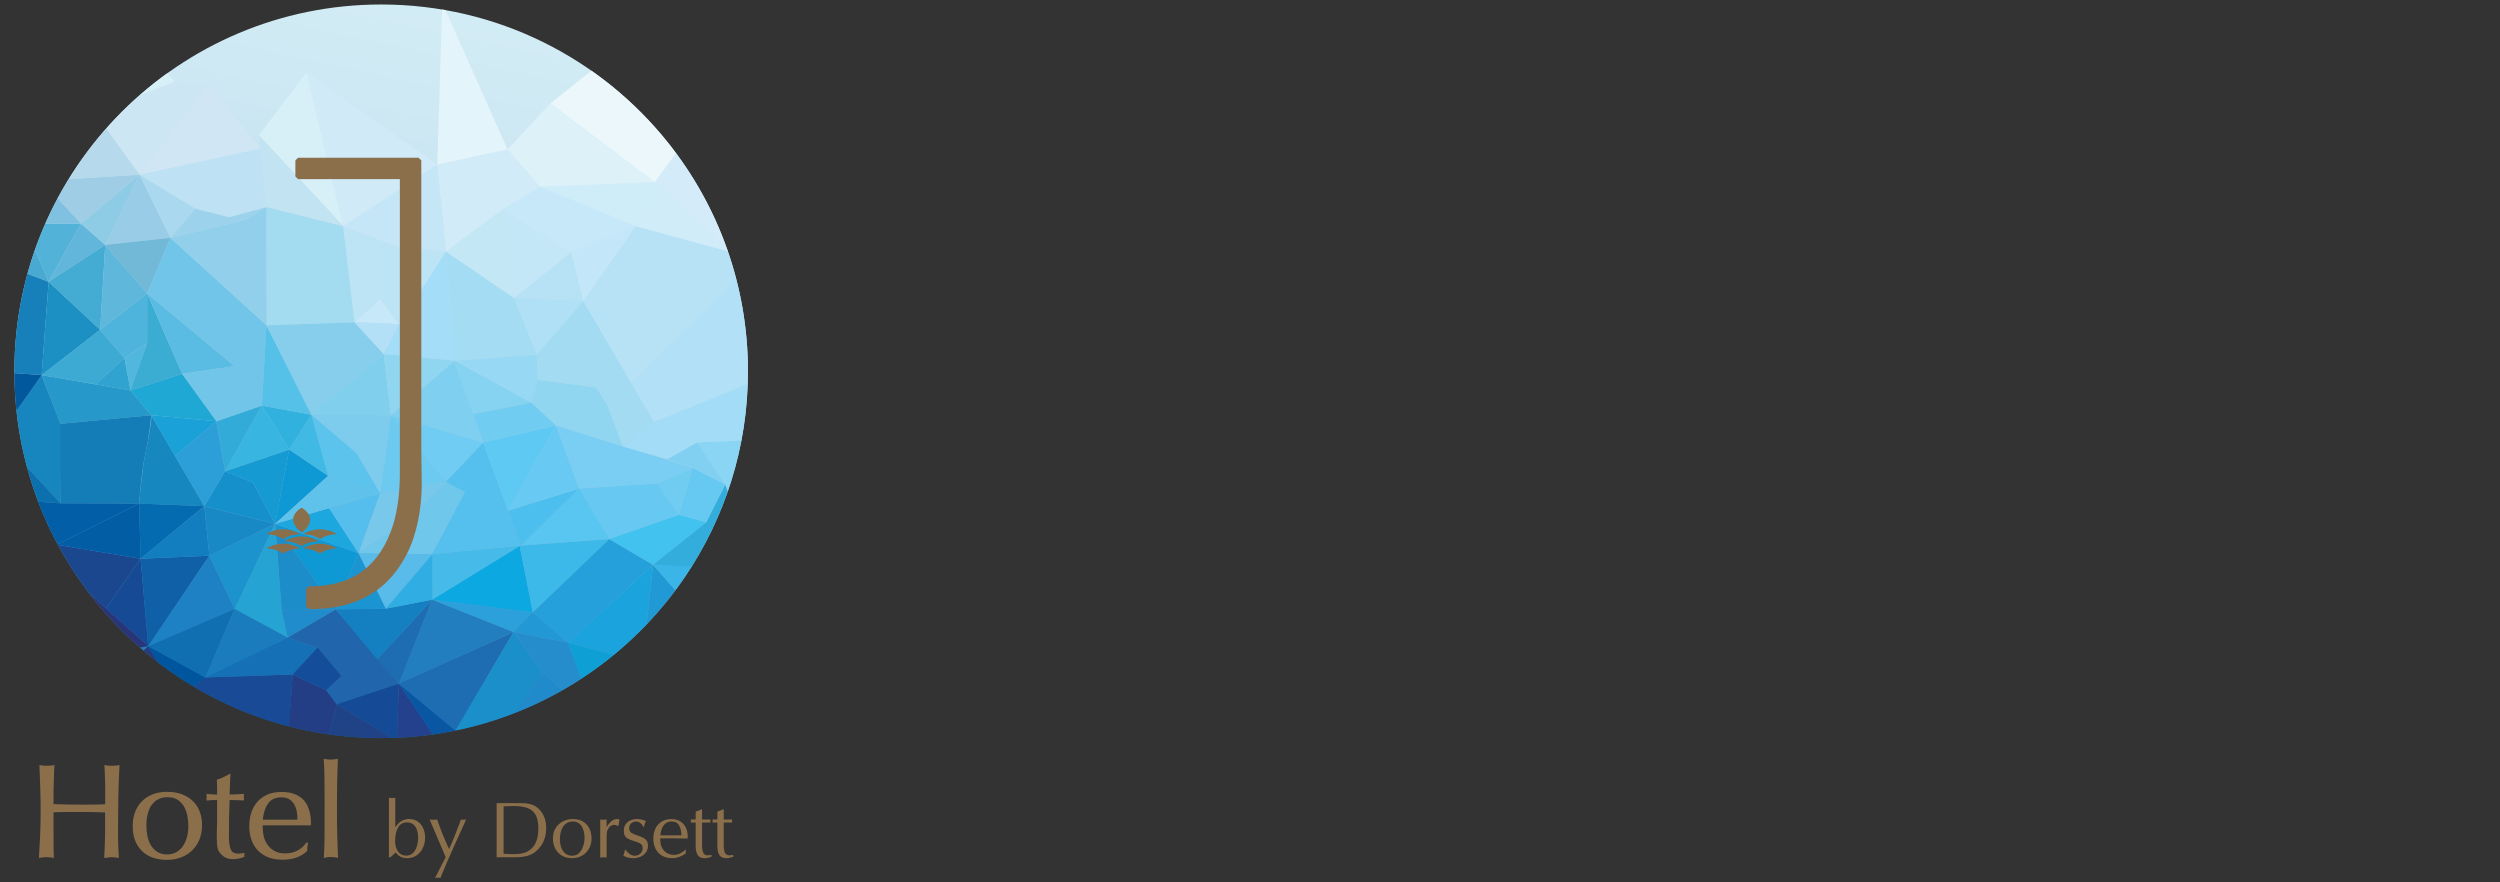 <?xml version="1.0" encoding="UTF-8"?>
<svg id="Layer_1" data-name="Layer 1" xmlns="http://www.w3.org/2000/svg" width="204" height="72" version="1.1" xmlns:xlink="http://www.w3.org/1999/xlink" viewBox="0 0 204 72">
  <rect x="0" y="0" width="204" height="72" fill="#333333" stroke="none"/>
  <defs>
    <style>
      .cls-1 {
        fill: #1d93cd;
      }

      .cls-1, .cls-2, .cls-3, .cls-4, .cls-5, .cls-6, .cls-7, .cls-8, .cls-9, .cls-10, .cls-11, .cls-12, .cls-13, .cls-14, .cls-15, .cls-16, .cls-17, .cls-18, .cls-19, .cls-20, .cls-21, .cls-22, .cls-23, .cls-24, .cls-25, .cls-26, .cls-27, .cls-28, .cls-29, .cls-30, .cls-31, .cls-32, .cls-33, .cls-34, .cls-35, .cls-36, .cls-37, .cls-38, .cls-39, .cls-40, .cls-41, .cls-42, .cls-43, .cls-44, .cls-45, .cls-46, .cls-47, .cls-48, .cls-49, .cls-50, .cls-51, .cls-52, .cls-53, .cls-54, .cls-55, .cls-56, .cls-57, .cls-58, .cls-59, .cls-60, .cls-61, .cls-62, .cls-63, .cls-64, .cls-65, .cls-66, .cls-67, .cls-68, .cls-69, .cls-70, .cls-71, .cls-72, .cls-73, .cls-74, .cls-75, .cls-76, .cls-77, .cls-78, .cls-79, .cls-80, .cls-81, .cls-82, .cls-83, .cls-84, .cls-85, .cls-86, .cls-87, .cls-88, .cls-89, .cls-90, .cls-91, .cls-92, .cls-93, .cls-94, .cls-95, .cls-96, .cls-97, .cls-98, .cls-99, .cls-100, .cls-101, .cls-102, .cls-103, .cls-104, .cls-105, .cls-106, .cls-107, .cls-108, .cls-109, .cls-110, .cls-111, .cls-112, .cls-113, .cls-114, .cls-115, .cls-116, .cls-117, .cls-118, .cls-119, .cls-120, .cls-121, .cls-122, .cls-123, .cls-124, .cls-125, .cls-126, .cls-127, .cls-128, .cls-129, .cls-130, .cls-131, .cls-132, .cls-133, .cls-134, .cls-135, .cls-136, .cls-137, .cls-138, .cls-139, .cls-140, .cls-141, .cls-142, .cls-143, .cls-144, .cls-145, .cls-146, .cls-147, .cls-148 {
        stroke-width: 0px;
      }

      .cls-2 {
        fill: #81d0f2;
      }

      .cls-3 {
        fill: #0c70af;
      }

      .cls-4 {
        fill: #0957a2;
      }

      .cls-5 {
        fill: #159ad2;
      }

      .cls-6 {
        fill: #0e9fd5;
      }

      .cls-7 {
        fill: #1d8dc9;
      }

      .cls-8 {
        fill: #c5e6f7;
      }

      .cls-9 {
        fill: #59c6f1;
      }

      .cls-10 {
        fill: #55c0ee;
      }

      .cls-11 {
        fill: #164a94;
      }

      .cls-12 {
        fill: #7dccee;
      }

      .cls-13 {
        fill: #d0eaf8;
      }

      .cls-14 {
        fill: #0f99d4;
      }

      .cls-15 {
        fill: #2ba0da;
      }

      .cls-16 {
        fill: url(#linear-gradient);
      }

      .cls-17 {
        fill: #31b2de;
      }

      .cls-18 {
        fill: #30aee3;
      }

      .cls-19 {
        fill: #147db8;
      }

      .cls-20 {
        fill: #0ca8e1;
      }

      .cls-21 {
        fill: #41b9e5;
      }

      .cls-22 {
        fill: #2199d5;
      }

      .cls-23 {
        fill: #27397c;
      }

      .cls-24 {
        fill: #9fcde5;
      }

      .cls-25 {
        fill: #97d8f5;
      }

      .cls-26 {
        fill: #025da5;
      }

      .cls-27 {
        fill: #c6e8f9;
      }

      .cls-28 {
        fill: #c1e3f2;
      }

      .cls-29 {
        fill: #106fb1;
      }

      .cls-30 {
        fill: #8ecbe5;
      }

      .cls-31 {
        fill: #1060a8;
      }

      .cls-32 {
        fill: #208aca;
      }

      .cls-33 {
        fill: #1480c1;
      }

      .cls-34 {
        fill: #5cc4ec;
      }

      .cls-35 {
        fill: #1670b5;
      }

      .cls-36 {
        fill: #92cfeb;
      }

      .cls-37 {
        fill: #01589d;
      }

      .cls-38 {
        fill: #aad9ef;
      }

      .cls-39 {
        fill: #1a7cbd;
      }

      .cls-40 {
        fill: #bce4f4;
      }

      .cls-41 {
        fill: #5ec9f3;
      }

      .cls-42 {
        fill: #c4e7f6;
      }

      .cls-43 {
        fill: #5fc2ea;
      }

      .cls-44 {
        fill: #1aa2d8;
      }

      .cls-45 {
        fill: #25a4d3;
      }

      .cls-46 {
        fill: #26a0da;
      }

      .cls-47 {
        fill: #66c9f2;
      }

      .cls-48 {
        fill: #4fb4dc;
      }

      .cls-49 {
        fill: #154b96;
      }

      .cls-50 {
        fill: #a3dbf2;
      }

      .cls-51 {
        fill: #5fb8dc;
      }

      .cls-52 {
        fill: #243e85;
      }

      .cls-53 {
        fill: #4aa9d1;
      }

      .cls-54 {
        fill: #1b95d2;
      }

      .cls-55 {
        fill: #78c8ec;
      }

      .cls-56 {
        fill: #1b478e;
      }

      .cls-57 {
        fill: #2c9fd8;
      }

      .cls-58 {
        fill: #91d6f0;
      }

      .cls-59 {
        fill: #268dcd;
      }

      .cls-60 {
        fill: #1b8fca;
      }

      .cls-61 {
        fill: #c4e7f8;
      }

      .cls-62 {
        fill: none;
      }

      .cls-63 {
        fill: #3db9e9;
      }

      .cls-64 {
        fill: #144d99;
      }

      .cls-65 {
        fill: #46bae8;
      }

      .cls-66 {
        fill: #b0e0f5;
      }

      .cls-67 {
        fill: #204387;
      }

      .cls-68 {
        fill: #70c7ec;
      }

      .cls-69 {
        fill: #d1ecf9;
      }

      .cls-70 {
        fill: #44abd3;
      }

      .cls-71 {
        fill: #80c1e2;
      }

      .cls-72 {
        fill: #a3ddf7;
      }

      .cls-73 {
        fill: #177fb9;
      }

      .cls-74 {
        fill: #ebf7fb;
      }

      .cls-75 {
        fill: #7bcef3;
      }

      .cls-76 {
        fill: #68caf2;
      }

      .cls-77 {
        fill: #a2dcf7;
      }

      .cls-78 {
        fill: #71ccf1;
      }

      .cls-79 {
        fill: #58bbea;
      }

      .cls-80 {
        fill: #5abce2;
      }

      .cls-81 {
        fill: #71ccf2;
      }

      .cls-82 {
        fill: #72b8d7;
      }

      .cls-83 {
        fill: #3daad3;
      }

      .cls-84 {
        fill: #2298d5;
      }

      .cls-85 {
        fill: #056bb0;
      }

      .cls-86 {
        fill: #23418c;
      }

      .cls-87 {
        fill: #137ebf;
      }

      .cls-88 {
        fill: #20a8d5;
      }

      .cls-89 {
        fill: #a4ddf3;
      }

      .cls-90 {
        fill: #70ccf2;
      }

      .cls-91 {
        fill: #1da7df;
      }

      .cls-92 {
        fill: #80cfec;
      }

      .cls-93 {
        fill: #7fcff0;
      }

      .cls-94 {
        fill: #d0e6f5;
      }

      .cls-95 {
        fill: #c3e7f8;
      }

      .cls-96 {
        fill: #55c0e8;
      }

      .cls-97 {
        fill: #1aa3dd;
      }

      .cls-98 {
        fill: #1787bf;
      }

      .cls-99 {
        fill: #70c5e9;
      }

      .cls-100 {
        fill: #cfecf9;
      }

      .cls-101 {
        fill: #3bb5e8;
      }

      .cls-102 {
        fill: #a3dcf0;
      }

      .cls-103 {
        fill: #1989c5;
      }

      .cls-104 {
        fill: #52b7dd;
      }

      .cls-105 {
        fill: #cde6f4;
      }

      .cls-106 {
        fill: #52b2d8;
      }

      .cls-107 {
        fill: #8bd5f4;
      }

      .cls-149 {
        clip-path: url(#clippath);
      }

      .cls-108 {
        fill: #b3e0f6;
      }

      .cls-109 {
        fill: #bee1f3;
      }

      .cls-110 {
        fill: #1785be;
      }

      .cls-111 {
        fill: #1590ca;
      }

      .cls-112 {
        fill: #39b5e1;
      }

      .cls-113 {
        fill: #3bacd2;
      }

      .cls-114 {
        fill: #b7e2f6;
      }

      .cls-115 {
        fill: #184a95;
      }

      .cls-116 {
        fill: #1e81c3;
      }

      .cls-117 {
        fill: #b7e2f5;
      }

      .cls-118 {
        fill: #ddf1f9;
      }

      .cls-119 {
        fill: #4cbfee;
      }

      .cls-120 {
        fill: #e4f4fb;
      }

      .cls-121 {
        fill: #6cc9ef;
      }

      .cls-122 {
        fill: #227ebf;
      }

      .cls-123 {
        fill: #208ccb;
      }

      .cls-124 {
        fill: #025ea6;
      }

      .cls-125 {
        fill: #33aedc;
      }

      .cls-126 {
        fill: #63b6db;
      }

      .cls-127 {
        fill: #00559f;
      }

      .cls-128 {
        fill: #d4ecf9;
      }

      .cls-129 {
        fill: #263c7f;
      }

      .cls-130 {
        fill: #2a3579;
      }

      .cls-131 {
        fill: #2165ac;
      }

      .cls-132 {
        fill: #86ceeb;
      }

      .cls-133 {
        fill: #d7eff7;
      }

      .cls-134 {
        fill: #1e6db2;
      }

      .cls-135 {
        fill: #1c90c3;
      }

      .cls-136 {
        fill: #56beec;
      }

      .cls-137 {
        fill: #9cd2ec;
      }

      .cls-138 {
        fill: #99cce6;
      }

      .cls-139 {
        fill: #b6daeb;
      }

      .cls-140 {
        fill: #41c2ef;
      }

      .cls-141 {
        fill: #67c8f1;
      }

      .cls-142 {
        fill: #33abd8;
      }

      .cls-143 {
        fill: #b1e0f7;
      }

      .cls-144 {
        fill: #2698c9;
      }

      .cls-145 {
        fill: #30a3d1;
      }

      .cls-146 {
        fill: #86d3f1;
      }

      .cls-147 {
        fill: #d2ebf8;
      }

      .cls-148 {
        fill: #8b6f4b;
      }
    </style>
    <clipPath id="clippath">
      <path class="cls-62" d="M54.543,11.685C49.06,4.789,40.598.366,31.103.366,14.572.366,1.171,13.767,1.171,30.297s13.401,29.931,29.931,29.931c10.309,0,19.4-5.212,24.783-13.144,3.249-4.787,5.148-10.565,5.148-16.787,0-7.035-2.428-13.502-6.491-18.612Z"/>
    </clipPath>
    <linearGradient id="linear-gradient" x1="24.878" y1="59.3" x2="43.682" y2="-28.309" gradientUnits="userSpaceOnUse">
      <stop offset="0" stop-color="#086ba8"/>
      <stop offset=".051" stop-color="#2d82b6"/>
      <stop offset=".115" stop-color="#559cc5"/>
      <stop offset=".185" stop-color="#78b2d2"/>
      <stop offset=".261" stop-color="#95c5de"/>
      <stop offset=".344" stop-color="#add4e7"/>
      <stop offset=".439" stop-color="#c0e0ee"/>
      <stop offset=".551" stop-color="#cde8f3"/>
      <stop offset=".696" stop-color="#d4edf6"/>
      <stop offset="1" stop-color="#d7eff7"/>
    </linearGradient>
  </defs>
  <g class="cls-149">
    <path class="cls-16" d="M54.543,11.685C49.06,4.789,40.598.366,31.103.366,14.572.366,1.171,13.767,1.171,30.297s13.401,29.931,29.931,29.931c10.309,0,19.4-5.212,24.783-13.144,3.249-4.787,5.148-10.565,5.148-16.787,0-7.035-2.428-13.502-6.491-18.612Z"/>
    <path class="cls-110" d="M3.397,30.609l1.629,4.202-.086,6.26L-.119,35.582s3.602-5.059,3.516-4.974Z"/>
    <path class="cls-37" d="M3.397,30.609c.086-.086-3.516,4.974-3.516,4.974v-5.231l3.516.257Z"/>
    <polygon class="cls-73" points="-.154 21.426 3.97 22.993 3.397 30.609 -.119 30.351 -.154 21.426"/>
    <polygon class="cls-135" points="3.97 22.993 8.176 26.911 3.397 30.609 3.97 22.993"/>
    <polygon class="cls-144" points="3.397 30.609 10.65 31.859 12.341 33.88 4.918 34.581 3.397 30.609"/>
    <polygon class="cls-3" points="-.072 40.725 4.941 41.071 -.119 35.582 -.072 40.725"/>
    <path class="cls-19" d="M4.941,41.071l6.411.026s.165-2.557.495-4,.495-3.216.495-3.216l-7.423.701.022,6.49Z"/>
    <path class="cls-98" d="M12.341,33.88l4.33,7.423-5.32-.206s.247-2.845.495-4,.577-2.969.495-3.216Z"/>
    <polygon class="cls-124" points="-.113 42.705 3.475 45.014 11.351 41.096 4.941 41.071 -.072 40.725 -.113 42.705"/>
    <polygon class="cls-23" points="-.072 47.818 3.475 45.014 -.113 42.705 -.072 47.818"/>
    <polygon class="cls-85" points="11.351 41.096 11.475 45.591 16.671 41.303 11.351 41.096"/>
    <polygon class="cls-56" points="11.475 45.591 4.614 44.447 3.475 45.014 8.651 49.645 11.475 45.591"/>
    <polygon class="cls-11" points="11.475 45.591 8.653 49.647 12.093 52.725 11.475 45.591"/>
    <polygon class="cls-130" points="12.093 52.725 5.537 53.839 3.475 45.014 12.093 52.725"/>
    <polygon class="cls-26" points="11.475 45.591 4.614 44.447 11.351 41.096 11.475 45.591"/>
    <polygon class="cls-31" points="11.475 45.591 17.083 45.344 12.093 52.725 11.475 45.591"/>
    <polygon class="cls-129" points="7.763 56.89 12.093 52.725 14.691 56.808 7.763 56.89"/>
    <polygon class="cls-127" points="12.093 52.725 16.753 55.282 14.691 56.808 12.093 52.725"/>
    <polygon class="cls-29" points="12.093 52.725 19.145 49.674 16.753 55.282 12.093 52.725"/>
    <polygon class="cls-116" points="12.093 52.725 19.145 49.674 17.083 45.344 12.093 52.725"/>
    <polygon class="cls-115" points="16.753 55.282 23.887 55.035 23.475 60.519 15.021 60.602 14.691 56.808 16.753 55.282"/>
    <polygon class="cls-52" points="23.887 55.035 26.609 56.313 27.475 57.468 26.692 60.519 23.475 60.519 23.887 55.035"/>
    <polygon class="cls-39" points="19.145 49.674 23.475 52.024 16.753 55.282 19.145 49.674"/>
    <polygon class="cls-35" points="16.753 55.282 23.475 52.024 25.908 52.849 23.887 55.035 16.753 55.282"/>
    <polygon class="cls-131" points="23.475 52.024 27.392 49.715 32.547 55.777 27.475 57.468 26.609 56.313 23.887 55.035 25.908 52.849 23.475 52.024"/>
    <polygon class="cls-64" points="25.908 52.849 27.846 55.158 26.609 56.313 23.887 55.035 25.908 52.849"/>
    <polygon class="cls-49" points="27.475 57.468 32.547 55.777 32.382 60.437 27.475 57.468"/>
    <polygon class="cls-67" points="26.692 60.519 32.382 60.437 27.475 57.468 26.692 60.519"/>
    <polygon class="cls-86" points="32.547 55.777 35.681 60.437 32.382 60.437 32.547 55.777"/>
    <polygon class="cls-4" points="32.547 55.777 37.661 60.025 35.681 60.437 32.547 55.777"/>
    <polygon class="cls-134" points="41.908 51.571 37.166 59.612 32.547 55.777 41.908 51.571"/>
    <polygon class="cls-122" points="32.547 55.777 35.269 48.932 41.908 51.571 32.547 55.777"/>
    <polygon class="cls-134" points="32.547 55.777 30.774 53.798 35.269 48.932 32.547 55.777"/>
    <polygon class="cls-33" points="30.774 53.798 27.392 49.715 31.475 49.674 35.269 48.932 30.774 53.798"/>
    <polygon class="cls-60" points="37.661 60.025 40.919 59.695 44.3 54.87 41.908 51.571 37.166 59.612 37.661 60.025"/>
    <polygon class="cls-32" points="44.3 54.87 47.352 57.592 40.919 59.695 44.3 54.87"/>
    <polygon class="cls-59" points="41.908 51.571 46.362 52.437 48.63 58.622 47.352 57.592 44.3 54.87 41.908 51.571"/>
    <polygon class="cls-15" points="35.269 48.932 43.475 49.962 41.908 51.571 35.269 48.932"/>
    <polygon class="cls-84" points="43.475 49.962 46.362 52.437 41.908 51.571 43.475 49.962"/>
    <polygon class="cls-6" points="46.362 52.437 52.424 54.045 48.63 58.787 46.362 52.437"/>
    <polygon class="cls-46" points="43.475 49.962 46.362 52.437 53.29 46.086 49.702 43.983 43.475 49.962"/>
    <polygon class="cls-97" points="46.362 52.437 53.29 46.086 52.424 54.045 46.362 52.437"/>
    <polygon class="cls-22" points="53.29 46.086 59.888 53.591 52.424 54.045 53.29 46.086"/>
    <polygon class="cls-101" points="53.29 46.086 57.372 46.251 55.97 49.138 53.29 46.086"/>
    <polygon class="cls-140" points="49.702 43.983 55.393 42.004 57.62 42.622 53.29 46.086 49.702 43.983"/>
    <polygon class="cls-125" points="57.62 42.622 59.187 39.529 61.537 46.54 53.29 46.086 57.62 42.622"/>
    <polygon class="cls-20" points="35.269 48.932 42.403 44.519 43.475 49.962 35.269 48.932"/>
    <polygon class="cls-63" points="42.403 44.519 49.702 43.983 43.475 49.962 42.403 44.519"/>
    <polygon class="cls-53" points="-.154 21.426 -.195 20.395 1.949 18.251 3.97 22.993 -.154 21.426"/>
    <polygon class="cls-106" points="1.949 18.251 6.609 18.251 3.97 22.993 1.949 18.251"/>
    <polygon class="cls-71" points="1.949 18.251 3.392 14.746 6.609 18.251 1.949 18.251"/>
    <polygon class="cls-24" points="3.392 14.746 11.392 14.251 6.609 18.251 3.392 14.746"/>
    <polygon class="cls-126" points="3.97 22.993 8.588 19.983 6.609 18.251 3.97 22.993"/>
    <polygon class="cls-70" points="3.97 22.993 8.176 26.911 8.588 19.983 3.97 22.993"/>
    <polygon class="cls-83" points="3.397 30.609 7.805 31.364 10.155 29.22 8.176 26.911 3.397 30.609"/>
    <polygon class="cls-145" points="7.805 31.364 10.155 29.22 10.65 31.859 7.805 31.364"/>
    <polygon class="cls-30" points="8.588 19.983 11.392 14.251 6.609 18.251 8.588 19.983"/>
    <polygon class="cls-139" points="5.619 14.622 7.763 9.22 11.392 14.251 5.619 14.622"/>
    <polygon class="cls-105" points="7.763 9.22 11.392 14.251 17.042 6.828 14.238 6.663 7.763 9.22"/>
    <polygon class="cls-133" points="14.238 6.663 12.258 4.354 7.763 9.22 14.238 6.663"/>
    <polygon class="cls-138" points="8.588 19.983 13.908 19.405 11.392 14.251 8.588 19.983"/>
    <polygon class="cls-82" points="8.588 19.983 13.908 19.405 12.011 23.942 8.588 19.983"/>
    <polygon class="cls-51" points="8.176 26.911 12.011 23.942 8.588 19.983 8.176 26.911"/>
    <polygon class="cls-48" points="8.176 26.911 12.011 23.942 12.011 27.983 10.155 29.22 8.176 26.911"/>
    <polygon class="cls-104" points="10.65 31.859 12.011 27.983 10.155 29.22 10.65 31.859"/>
    <polygon class="cls-47" points="55.393 42.004 56.506 38.169 59.187 39.529 57.62 42.622 55.393 42.004"/>
    <polygon class="cls-81" points="55.393 42.004 53.62 39.447 56.506 38.169 55.393 42.004"/>
    <polygon class="cls-141" points="47.269 39.859 49.702 43.983 55.393 42.004 53.62 39.447 47.269 39.859"/>
    <polygon class="cls-9" points="42.486 44.519 47.269 39.859 49.702 43.983 42.486 44.519"/>
    <polygon class="cls-65" points="42.486 44.519 35.269 45.22 35.269 48.932 42.486 44.519"/>
    <polygon class="cls-18" points="31.475 49.674 35.269 45.22 35.269 48.932 31.475 49.674"/>
    <polygon class="cls-79" points="35.269 45.22 29.248 45.138 31.475 49.674 35.269 45.22"/>
    <polygon class="cls-54" points="29.248 45.138 27.392 49.715 31.475 49.674 29.248 45.138"/>
    <polygon class="cls-123" points="23.475 52.024 22.98 49.798 27.392 49.715 23.475 52.024"/>
    <polygon class="cls-14" points="29.248 45.138 27.392 49.715 22.444 42.746 29.248 45.138"/>
    <polygon class="cls-91" points="29.248 45.138 26.856 41.468 22.444 42.746 29.248 45.138"/>
    <polygon class="cls-7" points="22.98 49.798 22.444 42.746 27.392 49.715 22.98 49.798"/>
    <polygon class="cls-45" points="23.475 52.024 22.98 49.798 22.444 42.746 19.145 49.674 23.475 52.024"/>
    <polygon class="cls-1" points="17.083 45.344 22.444 42.746 19.145 49.674 17.083 45.344"/>
    <polygon class="cls-87" points="11.475 45.591 17.083 45.344 16.671 41.303 11.475 45.591"/>
    <polygon class="cls-103" points="16.671 41.303 22.444 42.746 17.083 45.344 16.671 41.303"/>
    <polygon class="cls-111" points="16.671 41.303 18.361 38.457 20.63 39.364 22.444 42.746 16.671 41.303"/>
    <polygon class="cls-5" points="18.361 38.457 23.599 36.684 22.444 42.746 20.63 39.364 18.361 38.457"/>
    <polygon class="cls-14" points="26.774 38.828 22.444 42.746 23.599 36.684 26.774 38.828"/>
    <polygon class="cls-43" points="26.856 41.468 31.021 40.272 26.774 38.828 22.444 42.746 26.856 41.468"/>
    <polygon class="cls-136" points="29.248 45.138 31.021 40.272 26.856 41.468 29.248 45.138"/>
    <polygon class="cls-68" points="35.269 45.22 37.949 40.148 36.382 39.323 33.001 42.705 29.248 45.138 35.269 45.22"/>
    <polygon class="cls-55" points="31.021 40.272 29.248 45.138 33.001 42.705 36.382 39.323 31.021 40.272"/>
    <polygon class="cls-121" points="31.021 40.272 31.887 33.88 36.382 39.323 31.021 40.272"/>
    <polygon class="cls-12" points="31.021 40.272 31.887 33.88 25.413 33.839 29.083 36.973 31.021 40.272"/>
    <polygon class="cls-34" points="26.774 38.828 25.413 33.839 29.083 36.973 31.021 40.272 26.774 38.828"/>
    <polygon class="cls-90" points="31.887 33.88 39.434 36.107 36.382 39.323 31.887 33.88"/>
    <polygon class="cls-10" points="35.269 45.22 42.486 44.519 39.434 36.107 36.382 39.323 37.949 40.148 35.269 45.22"/>
    <polygon class="cls-41" points="39.434 36.107 45.372 34.705 41.455 41.674 39.434 36.107"/>
    <polygon class="cls-119" points="41.455 41.674 47.269 39.859 42.486 44.519 41.455 41.674"/>
    <polygon class="cls-76" points="41.455 41.674 47.269 39.859 45.372 34.705 41.455 41.674"/>
    <polygon class="cls-75" points="45.372 34.705 56.506 38.169 53.62 39.447 47.269 39.859 45.372 34.705"/>
    <polygon class="cls-2" points="54.444 37.468 56.877 36.107 59.187 39.529 56.506 38.169 54.444 37.468"/>
    <polygon class="cls-107" points="56.877 36.107 62.156 35.859 59.434 40.148 59.187 39.529 56.877 36.107"/>
    <polygon class="cls-21" points="23.599 36.684 25.413 33.839 26.774 38.828 23.599 36.684"/>
    <polygon class="cls-17" points="23.599 36.684 21.372 33.096 25.413 33.839 23.599 36.684"/>
    <polygon class="cls-112" points="21.372 33.096 18.361 38.457 23.599 36.684 21.372 33.096"/>
    <polygon class="cls-142" points="17.66 34.375 21.372 33.096 18.361 38.457 17.66 34.375"/>
    <polygon class="cls-57" points="17.66 34.375 14.279 37.22 16.671 41.303 18.361 38.457 17.66 34.375"/>
    <polygon class="cls-44" points="12.341 33.88 17.66 34.375 14.279 37.22 12.341 33.88"/>
    <polygon class="cls-88" points="10.65 31.859 14.856 30.498 17.66 34.375 12.341 33.88 10.65 31.859"/>
    <polygon class="cls-113" points="12.011 23.942 14.856 30.498 10.65 31.859 12.011 27.983 12.011 23.942"/>
    <polygon class="cls-80" points="19.145 29.88 14.856 30.498 12.011 23.942 19.145 29.88"/>
    <polygon class="cls-99" points="17.66 34.375 21.372 33.096 21.743 26.54 13.908 19.405 12.011 23.942 19.145 29.88 14.856 30.498 17.66 34.375"/>
    <polygon class="cls-96" points="21.743 26.54 25.413 33.839 21.372 33.096 21.743 26.54"/>
    <polygon class="cls-132" points="21.743 26.54 28.918 26.292 31.31 28.89 25.413 33.839 21.743 26.54"/>
    <polygon class="cls-92" points="25.413 33.839 31.31 28.89 31.887 33.88 25.413 33.839"/>
    <polygon class="cls-93" points="31.887 33.88 37.083 29.426 39.434 36.107 31.887 33.88"/>
    <polygon class="cls-146" points="37.083 29.426 43.352 32.849 38.609 33.797 37.083 29.426"/>
    <polygon class="cls-78" points="38.609 33.797 43.352 32.849 45.372 34.705 39.434 36.107 38.609 33.797"/>
    <polygon class="cls-58" points="43.352 32.849 45.372 34.705 50.816 36.437 49.537 33.014 48.63 31.612 43.888 30.993 43.352 32.849"/>
    <polygon class="cls-27" points="28.918 26.292 32.589 26.457 31.021 24.354 28.918 26.292"/>
    <polygon class="cls-102" points="21.743 26.54 21.743 16.89 28.011 18.457 28.918 26.292 21.743 26.54"/>
    <polygon class="cls-25" points="37.083 29.426 43.805 28.931 43.888 30.993 43.352 32.849 37.083 29.426"/>
    <polygon class="cls-50" points="47.599 24.56 53.372 34.457 50.816 36.437 49.537 33.014 48.63 31.612 43.888 30.993 43.805 28.931 47.599 24.56"/>
    <polygon class="cls-114" points="51.888 18.457 61.867 21.096 51.517 31.282 47.599 24.56 51.888 18.457"/>
    <polygon class="cls-143" points="68.3 26.333 65.62 29.467 53.372 34.457 51.517 31.282 61.867 21.096 68.3 26.333"/>
    <polygon class="cls-77" points="50.816 36.437 54.444 37.468 56.877 36.107 62.568 35.859 61.991 30.952 53.372 34.457 50.816 36.437"/>
    <polygon class="cls-58" points="31.31 28.89 37.083 29.426 31.887 33.88 31.31 28.89"/>
    <polygon class="cls-108" points="28.918 26.292 32.589 26.457 31.31 28.89 28.918 26.292"/>
    <polygon class="cls-72" points="36.382 20.519 32.589 26.457 31.31 28.89 37.083 29.426 36.382 20.519"/>
    <polygon class="cls-89" points="41.949 24.313 43.805 28.931 37.083 29.426 36.382 20.519 41.949 24.313"/>
    <polygon class="cls-66" points="47.599 24.56 43.805 28.931 41.949 24.313 47.599 24.56"/>
    <polygon class="cls-117" points="46.609 20.56 47.599 24.56 41.949 24.313 46.609 20.56"/>
    <polygon class="cls-95" points="51.888 18.457 47.599 24.56 46.609 20.56 51.888 18.457"/>
    <polygon class="cls-61" points="41.001 17.096 46.609 20.56 41.949 24.313 41.001 17.096"/>
    <polygon class="cls-42" points="36.382 20.519 41.949 24.313 41.001 17.096 36.382 20.519"/>
    <polygon class="cls-27" points="51.888 18.457 44.053 15.241 41.001 17.096 46.609 20.56 51.888 18.457"/>
    <polygon class="cls-69" points="53.413 14.869 59.723 20.601 51.888 18.457 53.413 14.869"/>
    <polygon class="cls-128" points="55.888 11.529 60.341 17.632 59.723 20.601 53.413 14.869 55.888 11.529"/>
    <polygon class="cls-100" points="44.053 15.241 53.413 14.869 51.888 18.457 44.053 15.241"/>
    <polygon class="cls-74" points="44.919 8.436 50.692 3.818 55.888 11.529 53.413 14.869 44.919 8.436"/>
    <polygon class="cls-118" points="41.413 12.189 44.053 15.241 53.413 14.869 44.919 8.436 41.413 12.189"/>
    <polygon class="cls-147" points="35.681 13.426 41.413 12.189 44.053 15.241 41.001 17.096 36.382 20.519 35.681 13.426"/>
    <polygon class="cls-40" points="28.011 18.457 32.547 20.189 36.382 20.519 32.589 26.457 31.021 24.354 28.918 26.292 28.011 18.457"/>
    <polygon class="cls-8" points="35.681 13.426 36.382 20.519 32.547 20.189 28.011 18.457 35.681 13.426"/>
    <polygon class="cls-120" points="36.094 .271 35.681 13.426 41.413 12.189 36.094 .271"/>
    <polygon class="cls-13" points="25.001 5.921 28.011 18.457 35.681 13.426 25.001 5.921"/>
    <polygon class="cls-133" points="21.124 11.034 28.011 18.457 25.001 5.921 21.124 11.034"/>
    <polygon class="cls-28" points="21.124 11.034 21.743 16.89 28.011 18.457 21.124 11.034"/>
    <polygon class="cls-36" points="21.743 16.89 21.743 26.54 13.908 19.405 20.011 17.921 21.743 16.89"/>
    <polygon class="cls-137" points="15.928 17.014 13.908 19.405 20.011 17.921 21.743 16.89 18.691 17.715 15.928 17.014"/>
    <polygon class="cls-38" points="11.392 14.251 15.928 17.014 13.908 19.405 11.392 14.251"/>
    <polygon class="cls-109" points="21.248 12.106 21.743 16.89 18.691 17.715 15.928 17.014 11.392 14.251 21.248 12.106"/>
    <polygon class="cls-94" points="17.042 6.828 21.248 12.106 11.392 14.251 17.042 6.828"/>
    <g>
      <path class="cls-148" d="M23.108,43.188c.364,0,.901.097,1.373.39-.542.047-.969.137-1.371.418-.403-.28-.829-.371-1.372-.418.472-.294,1.009-.39,1.37-.39"/>
      <path class="cls-148" d="M24.607,43.769c.363,0,.9.096,1.373.39-.542.049-.969.138-1.371.419-.404-.28-.831-.37-1.372-.419.472-.295,1.008-.39,1.37-.39"/>
      <path class="cls-148" d="M23.119,44.36c.362,0,.899.096,1.371.389-.543.048-.97.14-1.371.419-.402-.28-.83-.371-1.371-.419.471-.293,1.008-.389,1.371-.389"/>
      <path class="cls-148" d="M24.613,43.455s-.693-.472-.693-1.062c0-.592.693-.965.693-.965,0,0,.692.373.692.965,0,.591-.692,1.062-.692,1.062"/>
      <path class="cls-148" d="M26.116,43.188c-.364,0-.899.097-1.372.39.541.047.969.137,1.372.418.401-.28.83-.371,1.372-.418-.472-.294-1.009-.39-1.372-.39"/>
      <path class="cls-148" d="M26.106,44.36c-.363,0-.898.096-1.371.389.542.048.968.14,1.37.419.403-.28.83-.371,1.374-.419-.472-.293-1.009-.389-1.373-.389"/>
    </g>
    <path class="cls-148" d="M24.323,12.87h9.836l.219.218v23.498l.036,2.864c0,2.529-.57,4.309-.997,5.306-1.549,3.425-4.303,4.945-8.001,4.945h-.219l-.219-.219v-1.421l.219-.218h.109c3.461,0,5.72-1.676,6.776-5.027.364-1.22.546-2.605.546-4.153V14.618h-8.306l-.219-.219v-1.312l.219-.218Z"/>
  </g>
  <g>
    <path class="cls-148" d="M4.371,67.915v1.113c0,.15.002.3.005.45.004.15.009.327.016.532-.088-.015-.177-.029-.269-.044-.091-.015-.199-.022-.324-.022-.124,0-.236.007-.335.022-.099.015-.196.029-.291.044.029-.49.053-.906.071-1.25.018-.344.033-.66.044-.949.011-.289.018-.572.022-.85.004-.278.005-.596.005-.954,0-.212-.002-.402-.005-.57-.004-.168-.007-.373-.011-.614-.004-.241-.013-.548-.027-.921-.015-.373-.033-.866-.055-1.48.088.022.175.038.263.049.088.011.205.016.351.016.146,0,.263-.005.351-.016.088-.011.175-.027.263-.049-.007.081-.016.234-.027.461-.011.227-.02.492-.027.795-.007.303-.015.625-.022.965-.007.34-.007.663,0,.971.365.015.729.026,1.091.033.362.007.726.011,1.091.011h.581c.175,0,.344-.002.504-.005.161-.004.316-.007.466-.011.15-.004.309-.009.477-.016.007-.373.011-.676.011-.91s-.002-.457-.005-.669c-.004-.212-.011-.439-.022-.68-.011-.241-.024-.555-.038-.943.088.022.175.038.263.049.088.011.205.016.351.016.139,0,.254-.005.345-.016.091-.011.181-.027.269-.049-.051.921-.084,1.824-.099,2.708-.015.885-.022,1.736-.022,2.555v.587c0,.172.004.342.011.51.007.168.015.347.022.537.007.19.018.42.033.691-.102-.015-.199-.029-.291-.044-.091-.015-.185-.022-.28-.022-.088,0-.179.005-.274.016-.095.011-.212.027-.351.049.007-.153.016-.336.027-.548.011-.212.02-.418.027-.62.007-.201.013-.386.016-.554.004-.168.005-.285.005-.351v-1.645c-.183-.007-.344-.013-.482-.016-.139-.004-.283-.007-.433-.011-.15-.004-.318-.006-.504-.006h-1.82c-.142,0-.289.002-.439.006-.15.004-.327.009-.532.016v1.634Z"/>
    <path class="cls-148" d="M13.615,64.614c.519,0,.961.079,1.327.236.365.157.663.364.894.62.23.256.397.545.499.866.102.322.153.651.153.987,0,.439-.071.832-.214,1.179-.142.347-.342.645-.598.894-.256.249-.559.439-.91.57-.351.132-.735.198-1.151.198-.292,0-.601-.038-.927-.115-.325-.077-.625-.219-.899-.428-.274-.208-.503-.491-.685-.85-.183-.358-.274-.819-.274-1.382,0-.424.068-.808.203-1.151.135-.344.325-.636.57-.877.245-.241.539-.426.883-.554.344-.128.72-.192,1.129-.192ZM13.681,65.053c-.292,0-.537.049-.735.148-.197.099-.36.225-.488.378-.128.153-.227.322-.296.504-.07.183-.121.36-.153.532-.033.172-.051.325-.055.461-.004.135-.005.229-.005.28,0,.767.153,1.354.461,1.76s.713.609,1.217.609c.263,0,.502-.055.718-.165.216-.11.398-.267.548-.471.15-.205.267-.451.351-.74.084-.289.126-.616.126-.981,0-.212-.022-.451-.066-.718-.044-.267-.126-.519-.247-.757s-.291-.437-.51-.598c-.219-.161-.508-.241-.866-.241Z"/>
    <path class="cls-148" d="M17.716,65.283h-.219c-.059,0-.117.002-.175.005-.059.004-.124.009-.197.017-.073.007-.168.015-.285.022.007-.036.013-.077.016-.12.004-.044.005-.095.005-.153,0-.059-.002-.108-.005-.148-.004-.04-.009-.082-.016-.126.08.007.197.018.351.033.073.007.153.013.241.016.088.004.183.006.285.006v-.537c0-.168-.007-.395-.022-.68.073-.015.165-.044.274-.088.11-.044.217-.091.323-.143.106-.051.206-.102.302-.153.095-.051.168-.091.219-.121-.015.227-.026.41-.033.548-.007.139-.013.265-.017.378-.004.113-.007.229-.011.345-.004.117-.009.267-.017.45.205,0,.406-.006.603-.017.197-.011.391-.024.581-.038-.007.044-.013.086-.016.126-.004.04-.005.09-.005.148,0,.059.002.108.005.148.004.04.009.079.016.115-.139-.007-.314-.015-.526-.022-.212-.007-.431-.011-.658-.011-.022.504-.037,1.005-.044,1.502-.007.497-.011.998-.011,1.502,0,.446.049.786.148,1.02.099.234.305.351.62.351.051,0,.13-.007.236-.022.106-.015.196-.029.269-.044-.015.059-.022.106-.022.143,0,.037.007.091.022.165-.124.073-.28.126-.466.159s-.342.049-.466.049c-.314,0-.565-.07-.751-.208s-.327-.289-.422-.45c-.044-.073-.081-.177-.11-.312-.029-.135-.044-.375-.044-.718v-.378c0-.099.002-.23.005-.395.004-.165.009-.375.017-.63v-1.733Z"/>
    <path class="cls-148" d="M21.433,67.345c0,.081.002.175.006.285.004.11.015.229.033.356.018.128.047.262.088.4.04.139.097.271.17.395.124.205.259.366.406.482.146.117.291.203.433.258.142.055.274.088.395.099.12.011.221.017.301.017.27,0,.504-.035.702-.104.197-.069.367-.153.51-.252.143-.099.256-.197.34-.296.084-.099.148-.177.192-.236l.132.033c-.037.153-.057.28-.06.378-.004.099-.009.192-.016.28-.241.234-.53.411-.866.532-.336.12-.728.181-1.173.181-.417,0-.791-.064-1.124-.192-.333-.128-.614-.311-.844-.548-.23-.238-.408-.524-.532-.861-.124-.336-.186-.716-.186-1.141,0-.38.053-.738.159-1.075.106-.336.267-.63.482-.883.215-.252.488-.453.817-.603.329-.15.72-.225,1.173-.225.409,0,.753.053,1.031.159.278.106.506.243.685.411.179.168.314.356.406.565.091.208.159.413.203.614.044.201.068.389.071.565.004.175.005.311.005.406h-3.937ZM24.274,66.884c0-.088-.007-.232-.022-.433-.015-.201-.062-.404-.143-.609-.081-.205-.21-.386-.389-.543-.179-.157-.433-.236-.762-.236-.482,0-.843.166-1.08.499-.238.333-.382.773-.433,1.321h2.829Z"/>
    <path class="cls-148" d="M26.489,65.788c0-.417-.002-.777-.005-1.08-.004-.303-.006-.568-.006-.795,0-.227-.002-.422-.005-.587-.004-.165-.007-.322-.011-.471-.004-.15-.009-.298-.017-.444-.007-.146-.018-.311-.033-.493.096.015.19.029.282.044.092.015.19.022.293.022.103,0,.201-.007.293-.022.092-.015.19-.029.293-.044-.015.395-.027.744-.038,1.047-.011.303-.018.603-.022.899-.004.296-.007.612-.011.949-.004.336-.005.742-.005,1.217,0,.431.002.81.005,1.135.004.325.009.634.017.927.007.292.016.59.027.894.011.303.024.645.038,1.025-.081-.022-.164-.04-.248-.055-.085-.015-.201-.022-.349-.022-.141,0-.249.007-.327.022-.078.015-.157.033-.238.055.015-.278.027-.523.038-.735.011-.212.018-.459.022-.74.004-.281.005-.634.005-1.058v-1.689Z"/>
    <path class="cls-148" d="M31.735,69.954v-4.855c.055.004.105.008.149.013s.081.006.111.006c.027,0,.063-.002.106-.006.043-.004.095-.008.154-.013v2.402c.141-.211.304-.376.488-.493.184-.117.395-.176.634-.176.289,0,.533.072.731.217.198.145.344.333.439.564.095.231.143.473.143.724,0,.222-.033.433-.098.634s-.161.38-.287.539c-.126.158-.28.284-.463.377-.183.093-.389.139-.62.139-.408,0-.715-.154-.922-.463-.051.038-.112.09-.185.157-.073.067-.158.144-.255.233h-.124ZM33.215,67.106c-.342,0-.59.145-.743.436-.153.291-.23.653-.23,1.089,0,.228.036.433.109.615.073.182.178.323.315.423.137.1.299.15.485.15.173,0,.323-.045.449-.135.126-.09.227-.209.304-.358.077-.149.132-.304.165-.464.033-.161.049-.326.049-.497,0-.245-.032-.461-.097-.648-.064-.187-.163-.335-.296-.444-.133-.109-.303-.164-.51-.166Z"/>
    <path class="cls-148" d="M36.371,69.948l-1.312-3.077c.068.004.128.008.181.013s.097.006.133.006c.032,0,.072-.002.122-.006.05-.004.111-.008.182-.013.11.34.247.716.41,1.127.164.411.349.838.556,1.282.139-.285.298-.651.475-1.098.177-.447.343-.884.497-1.31.042.004.082.008.119.013.037.004.069.006.097.006.019,0,.046-.002.082-.006s.077-.008.124-.013c-.167.37-.352.778-.555,1.225-.203.447-.397.876-.582,1.288-.185.412-.356.804-.515,1.176s-.306.73-.444,1.074c-.038-.004-.069-.007-.092-.009s-.043-.004-.059-.006c-.016-.002-.04-.003-.071-.003-.034,0-.059.001-.076.003s-.037.004-.062.006c-.024.002-.051.005-.081.009.431-.845.72-1.407.868-1.686Z"/>
    <path class="cls-148" d="M40.524,69.954v-4.421h1.92c.311,0,.578.025.802.076s.433.155.627.314c.23.188.404.424.52.708.116.284.174.589.174.914,0,.287-.033.549-.1.786-.067.237-.161.446-.282.629-.121.183-.267.349-.436.499-.129.114-.272.205-.429.274-.158.069-.316.118-.475.149-.16.031-.317.05-.474.059s-.351.013-.583.013h-1.264ZM41.094,65.794v3.869c.051.002.131.007.239.014.109.007.217.013.325.018s.194.006.26.006c.461,0,.82-.065,1.077-.193.33-.167.568-.411.715-.732.147-.321.22-.698.22-1.131,0-.349-.036-.641-.109-.876-.073-.235-.19-.427-.35-.575s-.369-.256-.626-.323c-.257-.068-.568-.101-.933-.101-.131,0-.276.004-.434.011-.158.007-.286.012-.383.014Z"/>
    <path class="cls-148" d="M45.118,68.395c0-.23.041-.441.122-.632.081-.191.198-.357.35-.497.152-.141.327-.248.524-.322.198-.074.415-.111.651-.111.296,0,.557.065.784.193.227.129.404.313.531.553.127.24.19.519.19.838,0,.207-.035.408-.105.602s-.174.368-.314.521c-.139.153-.311.273-.515.358-.204.086-.434.128-.689.128-.281,0-.539-.065-.773-.195-.234-.13-.419-.319-.555-.567-.135-.248-.203-.538-.203-.87ZM46.759,67.033c-.258,0-.466.07-.626.211-.159.141-.274.322-.342.544-.069.222-.103.458-.103.707,0,.235.034.452.103.652.069.2.179.363.331.49.152.127.344.19.577.19.23,0,.421-.079.572-.238.151-.159.26-.35.328-.573.068-.223.101-.434.101-.633,0-.163-.016-.322-.048-.477-.032-.155-.085-.299-.158-.431-.074-.132-.172-.239-.295-.32s-.269-.122-.441-.122Z"/>
    <path class="cls-148" d="M48.98,69.974v-3.102c.055.004.105.008.149.013s.081.006.111.006c.027,0,.063-.002.106-.006.043-.004.095-.008.154-.013v.65l.032-.079c.256-.406.528-.608.818-.608.085,0,.151.011.2.032l-.089.545c-.019-.004-.063-.023-.133-.055-.07-.033-.128-.049-.174-.049-.076,0-.152.014-.228.041s-.138.069-.187.124c-.103.12-.169.237-.197.35-.027.113-.041.271-.041.474v1.679c-.042-.004-.078-.007-.106-.009-.028-.002-.052-.004-.071-.006s-.046-.003-.082-.003c-.04,0-.066.001-.078.002-.012.001-.035.003-.071.006-.036.003-.073.007-.111.011Z"/>
    <path class="cls-148" d="M51.002,69.346h.051c.085.137.195.252.33.344.135.092.275.138.419.138.106,0,.208-.025.306-.076.098-.051.178-.122.24-.213.061-.091.092-.191.092-.301,0-.195-.06-.328-.179-.401s-.311-.147-.575-.224c-.264-.076-.46-.168-.589-.276-.129-.108-.194-.289-.194-.542,0-.3.1-.536.3-.706s.454-.255.76-.255c.148,0,.292.018.432.054.14.036.241.074.305.114-.061.135-.114.289-.158.463h-.057c-.027-.07-.07-.139-.128-.208-.058-.069-.123-.123-.195-.163s-.148-.06-.228-.06c-.169,0-.309.048-.421.143s-.168.227-.168.396c0,.184.059.313.176.388.117.075.305.154.564.238.259.083.455.179.589.288.134.109.201.281.201.515,0,.218-.058.405-.175.561s-.267.273-.452.35c-.185.077-.375.116-.57.116-.307,0-.578-.069-.812-.206.081-.243.126-.401.137-.475Z"/>
    <path class="cls-148" d="M55.962,69.305l-.006.339c-.173.12-.355.214-.546.282s-.381.101-.569.101c-.298,0-.563-.064-.795-.192-.232-.128-.413-.312-.542-.553s-.193-.525-.193-.852c0-.304.057-.577.171-.819.114-.242.284-.432.509-.57.225-.138.494-.207.806-.207.175,0,.343.03.504.09.161.06.301.149.421.266.12.117.217.267.288.45.072.183.108.397.108.642,0,.03-.001.054-.002.074-.001.02-.003.043-.005.068-.44-.013-.878-.019-1.315-.019h-.916c-.004.03-.006.075-.006.136,0,.165.024.321.073.468.049.147.122.277.22.39.098.113.218.201.361.263.142.062.3.093.473.093.33,0,.649-.15.96-.45ZM53.881,68.164h1.724c-.008-.334-.073-.606-.193-.816-.12-.21-.326-.315-.617-.315-.192,0-.354.053-.486.16-.132.107-.233.247-.304.42s-.112.357-.125.551Z"/>
    <path class="cls-148" d="M56.767,66.228l.52-.2v.843h.688c-.008.063-.013.107-.013.13,0,.036.004.075.013.117h-.688v1.863c0,.247.032.445.095.594.063.149.192.224.387.224.042,0,.139-.015.291-.044v.155c-.215.078-.397.117-.545.117-.12,0-.226-.015-.317-.046-.091-.031-.169-.085-.233-.163-.065-.078-.114-.184-.147-.319-.034-.134-.051-.298-.051-.493v-1.889h-.402c.011-.03.016-.071.016-.124,0-.057-.005-.098-.016-.124h.402v-.643Z"/>
    <path class="cls-148" d="M58.537,66.228l.52-.2v.843h.688c-.008.063-.013.107-.013.13,0,.036.004.075.013.117h-.688v1.863c0,.247.032.445.095.594.063.149.192.224.387.224.042,0,.139-.015.291-.044v.155c-.215.078-.397.117-.545.117-.12,0-.226-.015-.317-.046-.091-.031-.169-.085-.233-.163-.065-.078-.114-.184-.147-.319-.034-.134-.051-.298-.051-.493v-1.889h-.402c.011-.03.016-.071.016-.124,0-.057-.005-.098-.016-.124h.402v-.643Z"/>
  </g>
</svg>